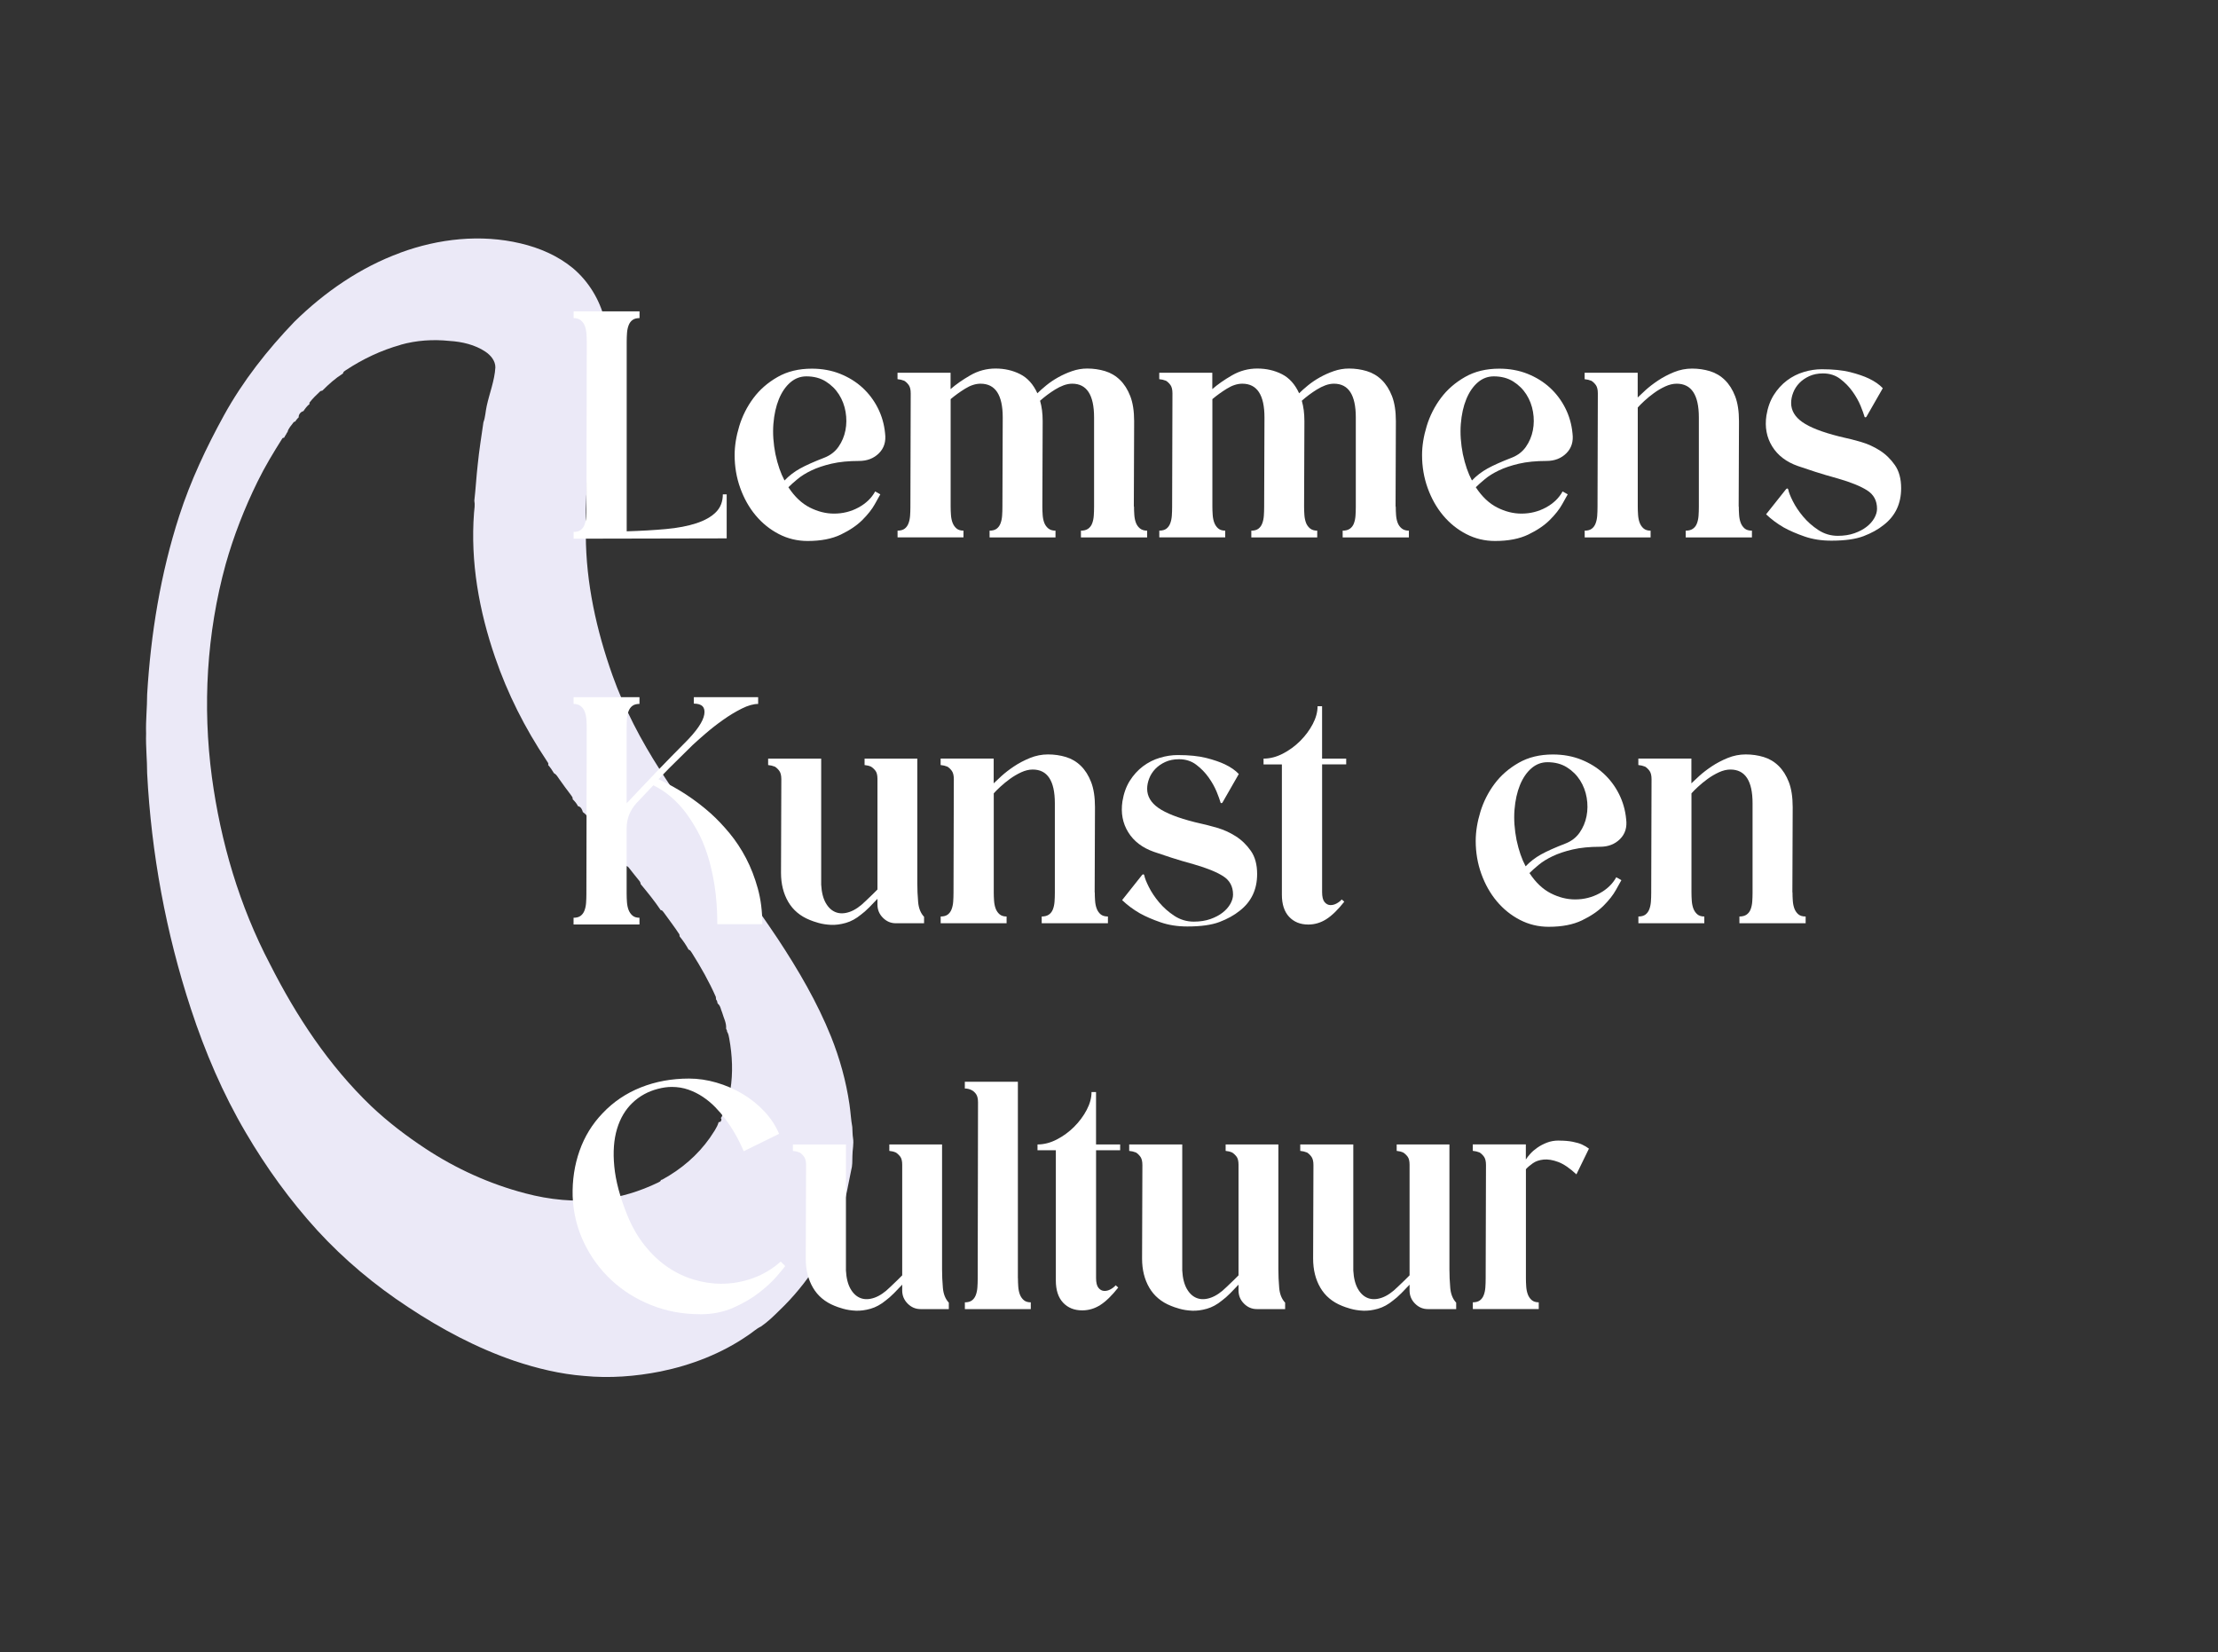 <?xml version="1.0" encoding="UTF-8"?>
<svg id="Laag_1" data-name="Laag 1" xmlns="http://www.w3.org/2000/svg" xmlns:xlink="http://www.w3.org/1999/xlink" viewBox="0 0 847 631">
  <rect x="0" y="0" width="847" height="631" fill="#333333" stroke="none"/>
  <defs>
    <style>
      .cls-1 {
        fill: #fff;
      }

      .cls-2 {
        fill: none;
      }

      .cls-3 {
        clip-path: url(#clippath-1);
      }

      .cls-4 {
        fill: #ebe9f7;
      }
    </style>
    <clipPath id="clippath-1">
      <rect class="cls-2" x="55.78" y="56" width="812.28" height="474.46"/>
    </clipPath>
  </defs>
  <g class="cls-3">
    <path class="cls-4" d="M152.99,131.69c-7.49,2.08-14.53,5.46-20.89,9.65-.45.33-1.1.62-1.09,1.25-2.91,1.84-5.49,4.13-7.86,6.54-.2.06-.61.18-.81.24-1.48,1.41-3,2.83-4.21,4.46l.11.41c-.96.75-1.71,1.78-2.37,2.76-1.05.21-1.95,1.41-1.79,2.36-.07.06-.21.18-.28.24-.29.45-.8.78-.97,1.3-.16.07-.48.21-.64.27-.88,1.24-2.11,2.4-2.41,3.9l-.18.12c-.24.53-.52,1.03-.88,1.5l-.12.38c-.18.06-.54.18-.72.25-3.4,5.39-6.71,10.84-9.49,16.53-5.02,10.2-9.15,20.78-12.21,31.62-7.28,26.48-8.86,54.21-5.26,81.29,3.35,24.7,10.45,49.07,22.22,71.49,9.96,19.67,22.33,38.56,38.7,54.23,6.35,5.99,13.36,11.35,20.74,16.2,11.53,7.59,24.41,13.46,38.03,17.02,9.22,2.45,18.96,3.43,28.5,2.35,7.76-.77,15.27-3.13,22.17-6.46.42-.26,1.08-.42,1.1-.99.13-.03.39-.11.51-.14,7.25-3.93,13.57-9.38,18.16-15.9,1.25-1.96,2.79-3.87,3.4-6.09.8.27,1.4-1.03.8-1.49.58-.65.75-1.54,1-2.32.93-.86,1.24-2.16,1.14-3.34.07-.11.2-.33.26-.44.01-.15.03-.44.05-.59.96-1.16.86-2.72,1.21-4.08,1.06-6.5.75-13.15-.42-19.62-.16-.92-.33-1.86-.85-2.66v-.32c-.1-.19-.27-.58-.36-.78.21-2.15-.94-4.14-1.5-6.17-.54-1.15-.6-2.62-1.72-3.44l-.06-.22c-.05-.21-.15-.62-.2-.83-.09-.12-.25-.36-.34-.48-.02-.26-.08-.77-.11-1.03-2.55-5.82-5.73-11.4-9.15-16.82-.33-.47-.59-1.08-1.24-1.2-.96-1.77-2.12-3.46-3.41-5.04-.03-.2-.08-.59-.11-.79-1.84-2.86-3.96-5.55-5.93-8.33-.33-.37-.58-.96-1.19-.91-2.32-3.46-4.98-6.73-7.65-9.95-.05-.5-.24-.93-.57-1.31-1.2-1.5-2.43-2.97-3.58-4.48-.41-.41-.68-1.14-1.39-1.08-.07-.12-.21-.38-.28-.51-1.57-1.85-2.99-3.81-4.6-5.62l-.41-.32.52-.11c-1.44-1.45-2.29-3.49-4.16-4.5-1.1-1.56-2.34-3.06-3.64-4.48l-.2-.18c.26-.6-.35-1.03-.63-1.47-.99-1.13-1.73-2.48-3.03-3.35l-.02-.05-.11-.08c-.24-.9-.74-2.05-1.85-2.23-.48-1.01-1.24-1.87-2.05-2.67.18-.68-.41-1.18-.73-1.7-1.47-1.93-2.91-3.88-4.3-5.86-.62-.85-1.09-1.85-2.1-2.36-.63-1.11-1.37-2.17-2.22-3.14.33-.67-.38-1.21-.64-1.76-8.23-12.31-14.88-25.54-19.61-39.34-6.12-17.75-9.48-36.49-8.05-55.15.15-1.55.42-3.13.12-4.68.53-4.61.77-9.24,1.3-13.86.54-5.38,1.4-10.72,2.17-16.07.75-1.98.78-4.11,1.24-6.15,1.06-4.93,3.02-9.72,3.32-14.79.03-2.49-1.72-4.63-3.81-6.03-3.97-2.65-8.89-3.81-13.73-4.1-6.24-.66-12.64-.23-18.66,1.47M152.87,96.5c14.59-5.37,30.73-7.17,45.95-3.55,7.22,1.7,14.24,4.72,19.99,9.48,5.97,5.04,10.23,12.05,12.09,19.62,1.69,6.65,1.03,13.62-.43,20.24-.51,2.82-1.45,5.55-1.71,8.42-.29,2.06-.83,4.07-1.12,6.13l-.13.4c-.84,2.47-.95,5.11-1.34,7.67-1.77,13.06-2.72,26.23-2.46,39.41.05,18.32,4.08,36.42,10.2,53.62,4.54,12.74,10.87,24.77,18.17,36.13,5.29,8.35,11.14,16.32,16.87,24.37,9.32,13.37,18.99,26.49,28.06,40.04,7.82,11.87,15.07,24.22,20.37,37.43,3.3,8.27,5.71,16.92,7,25.74.45,2.89.56,5.83,1.09,8.72.11,1.39.05,2.81.28,4.2.38,2.27-.24,4.52-.23,6.8-.03,1.87.03,3.77-.49,5.59-1.1,5.24-1.91,10.56-3.67,15.63-.92,3.16-2.43,6.11-3.41,9.24-1.59,4.06-3.89,7.81-6.23,11.49-4.05,6.26-8.8,12.06-14.2,17.2-2.16,2.14-4.38,4.29-6.89,6.01-1.88.9-3.39,2.37-5.13,3.48-9.96,6.86-21.46,11.3-33.27,13.71-9.58,1.9-19.44,2.65-29.18,1.7-9.1-.71-18.04-2.87-26.67-5.77-14.37-4.92-27.88-12.13-40.52-20.5-12.69-8.32-24.42-18.12-34.68-29.3-10.41-11.42-19.51-24.01-27.32-37.34-8.75-14.86-15.56-30.81-20.93-47.17-9.57-29.09-15.15-59.47-16.74-90.04,0-5.09-.56-10.16-.4-15.25-.16-4.96.4-9.89.4-14.84,1.37-23.1,5.12-46.15,12.25-68.2,4.32-13.37,10.33-26.12,17.09-38.42,7.23-13.12,16.56-24.98,26.93-35.77,11.53-11.31,25.17-20.74,40.41-26.3"/>
  </g>
  <g>
    <path class="cls-1" d="M219.05,205.71v-2.58c1.15,0,2.05-.25,2.7-.74.65-.49,1.15-1.17,1.47-2.03.33-.86.53-1.82.61-2.89.08-1.06.12-2.21.12-3.44l.12-63.35c0-1.06-.04-2.15-.12-3.25-.08-1.11-.29-2.09-.61-2.95-.33-.86-.84-1.58-1.53-2.15-.7-.57-1.62-.86-2.76-.86v-2.58h25.17v2.58c-1.15,0-2.05.25-2.7.74-.66.49-1.15,1.17-1.47,2.03-.33.86-.53,1.82-.61,2.89-.08,1.06-.12,2.21-.12,3.44v72.32c5.48-.16,10.48-.45,14.98-.86,4.5-.41,8.37-1.15,11.6-2.21,3.23-1.06,5.73-2.47,7.49-4.24,1.76-1.76,2.64-4.03,2.64-6.81h1.47v16.82l-58.44.12Z"/>
    <path class="cls-1" d="M301.07,186.07c2.37,3.6,5.1,6.18,8.16,7.73,3.07,1.56,6.16,2.33,9.27,2.33,3.36,0,6.47-.78,9.33-2.33,2.86-1.55,4.99-3.6,6.38-6.14l1.96,1.11c-.33.57-1.02,1.82-2.09,3.74-1.06,1.92-2.64,3.93-4.73,6.02s-4.83,3.95-8.23,5.59c-3.4,1.64-7.63,2.46-12.71,2.46-3.93,0-7.59-.88-10.99-2.64-3.4-1.76-6.34-4.13-8.84-7.12-2.5-2.99-4.46-6.47-5.89-10.44-1.43-3.97-2.15-8.17-2.15-12.58,0-3.52.59-7.22,1.78-11.11,1.19-3.89,2.99-7.45,5.4-10.68,2.41-3.23,5.48-5.91,9.21-8.04,3.72-2.13,8.08-3.19,13.08-3.19,3.93,0,7.53.66,10.8,1.96,3.27,1.31,6.12,3.07,8.53,5.28,2.41,2.21,4.38,4.81,5.89,7.8,1.51,2.99,2.43,6.2,2.76,9.64.41,3.11-.37,5.65-2.33,7.61-1.96,1.96-4.5,2.95-7.61,2.95-4.01,0-7.51.35-10.5,1.04-2.99.7-5.55,1.56-7.67,2.58-2.13,1.02-3.91,2.13-5.34,3.32-1.43,1.19-2.6,2.23-3.5,3.13ZM296.15,173.54c.82,3.85,1.96,7.16,3.44,9.94,1.72-1.8,3.68-3.31,5.89-4.54,2.21-1.23,5.32-2.62,9.33-4.17,2.29-.9,4.09-2.29,5.4-4.17,1.31-1.88,2.19-3.97,2.64-6.26.45-2.29.47-4.64.06-7.06-.41-2.41-1.25-4.62-2.52-6.63-1.27-2-2.95-3.66-5.03-4.97-2.09-1.31-4.56-1.96-7.43-1.96-2.29,0-4.34.78-6.14,2.33-1.8,1.56-3.25,3.68-4.36,6.38-1.1,2.7-1.8,5.85-2.09,9.45-.29,3.6-.02,7.49.8,11.67Z"/>
    <path class="cls-1" d="M433.05,193.43c0,1.07.04,2.15.12,3.25.08,1.11.29,2.09.61,2.95.33.86.84,1.58,1.53,2.15.69.57,1.62.86,2.76.86v2.58h-25.29v-2.58c1.15,0,2.07-.25,2.76-.74.69-.49,1.21-1.17,1.53-2.03.33-.86.53-1.82.61-2.89.08-1.06.12-2.21.12-3.44v-34.13c0-8.59-2.78-12.89-8.35-12.89-1.06,0-2.15.21-3.25.61-1.1.41-2.19.94-3.25,1.6-1.06.66-2.09,1.35-3.07,2.09-.98.74-1.88,1.47-2.7,2.21.33,1.15.57,2.35.74,3.62.16,1.27.25,2.68.25,4.24l-.12,32.54c0,1.07.04,2.15.12,3.25.08,1.11.29,2.09.61,2.95.33.86.84,1.58,1.53,2.15.69.57,1.62.86,2.76.86v2.58h-25.17v-2.58c1.15,0,2.05-.25,2.7-.74.65-.49,1.15-1.17,1.47-2.03.33-.86.53-1.82.61-2.89.08-1.06.12-2.21.12-3.44l.12-34.13c0-8.59-2.82-12.89-8.47-12.89-1.88,0-3.85.63-5.89,1.9-2.05,1.27-3.89,2.6-5.53,3.99v41.01c0,1.07.04,2.15.12,3.25.08,1.11.29,2.09.61,2.95.33.86.82,1.58,1.47,2.15.65.57,1.55.86,2.7.86v2.58h-25.17v-2.58c1.15,0,2.05-.25,2.7-.74.65-.49,1.15-1.17,1.47-2.03.33-.86.53-1.82.61-2.89.08-1.06.12-2.21.12-3.44l.12-43.34c0-1.39-.25-2.43-.74-3.13-.49-.69-1.06-1.25-1.72-1.66-.82-.33-1.68-.53-2.58-.61v-2.46h20.26v6.26c2.05-1.8,4.56-3.56,7.55-5.28,2.99-1.72,6.2-2.58,9.64-2.58s6.57.72,9.39,2.15c2.82,1.43,5.01,3.87,6.57,7.3.9-.9,2.03-1.9,3.38-3.01,1.35-1.1,2.86-2.13,4.54-3.07,1.68-.94,3.46-1.74,5.34-2.39,1.88-.65,3.81-.98,5.77-.98,2.37,0,4.64.33,6.81.98,2.17.66,4.07,1.78,5.71,3.38,1.64,1.6,2.95,3.66,3.93,6.2.98,2.54,1.47,5.73,1.47,9.58l-.12,32.54Z"/>
    <path class="cls-1" d="M533,193.43c0,1.07.04,2.15.12,3.25.08,1.11.29,2.09.61,2.95.33.86.84,1.58,1.53,2.15.69.57,1.62.86,2.76.86v2.58h-25.29v-2.58c1.15,0,2.07-.25,2.76-.74.69-.49,1.21-1.17,1.53-2.03.33-.86.53-1.82.61-2.89.08-1.06.12-2.21.12-3.44v-34.13c0-8.59-2.78-12.89-8.35-12.89-1.06,0-2.15.21-3.25.61-1.1.41-2.19.94-3.25,1.6-1.06.66-2.09,1.35-3.07,2.09s-1.88,1.47-2.7,2.21c.33,1.15.57,2.35.74,3.62.16,1.27.25,2.68.25,4.24l-.12,32.54c0,1.07.04,2.15.12,3.25.08,1.11.29,2.09.61,2.95.33.86.84,1.58,1.53,2.15.69.57,1.62.86,2.76.86v2.58h-25.17v-2.58c1.15,0,2.05-.25,2.7-.74.65-.49,1.15-1.17,1.47-2.03.33-.86.53-1.82.61-2.89.08-1.06.12-2.21.12-3.44l.12-34.13c0-8.59-2.82-12.89-8.47-12.89-1.88,0-3.85.63-5.89,1.9-2.05,1.27-3.89,2.6-5.53,3.99v41.01c0,1.07.04,2.15.12,3.25.08,1.11.29,2.09.61,2.95.33.86.82,1.58,1.47,2.15.65.57,1.55.86,2.7.86v2.58h-25.17v-2.58c1.15,0,2.05-.25,2.7-.74.65-.49,1.15-1.17,1.47-2.03.33-.86.53-1.82.61-2.89.08-1.06.12-2.21.12-3.44l.12-43.34c0-1.39-.25-2.43-.74-3.13-.49-.69-1.06-1.25-1.72-1.66-.82-.33-1.68-.53-2.58-.61v-2.46h20.26v6.26c2.05-1.8,4.56-3.56,7.55-5.28,2.99-1.72,6.2-2.58,9.64-2.58s6.57.72,9.39,2.15c2.82,1.43,5.01,3.87,6.57,7.3.9-.9,2.03-1.9,3.38-3.01,1.35-1.1,2.86-2.13,4.54-3.07,1.68-.94,3.46-1.74,5.34-2.39,1.88-.65,3.81-.98,5.77-.98,2.37,0,4.64.33,6.81.98,2.17.66,4.07,1.78,5.71,3.38,1.64,1.6,2.95,3.66,3.93,6.2.98,2.54,1.47,5.73,1.47,9.58l-.12,32.54Z"/>
    <path class="cls-1" d="M563.57,186.07c2.37,3.6,5.1,6.18,8.17,7.73,3.07,1.56,6.16,2.33,9.27,2.33,3.36,0,6.47-.78,9.33-2.33,2.86-1.55,4.99-3.6,6.38-6.14l1.96,1.11c-.33.57-1.02,1.82-2.09,3.74-1.06,1.92-2.64,3.93-4.73,6.02-2.09,2.09-4.83,3.95-8.23,5.59-3.4,1.64-7.63,2.46-12.71,2.46-3.93,0-7.59-.88-10.99-2.64-3.4-1.76-6.34-4.13-8.84-7.12-2.5-2.99-4.46-6.47-5.89-10.44-1.43-3.97-2.15-8.17-2.15-12.58,0-3.52.59-7.22,1.78-11.11,1.19-3.89,2.99-7.45,5.4-10.68,2.41-3.23,5.48-5.91,9.21-8.04,3.72-2.13,8.08-3.19,13.08-3.19,3.93,0,7.53.66,10.8,1.96,3.27,1.31,6.12,3.07,8.53,5.28,2.41,2.21,4.38,4.81,5.89,7.8,1.51,2.99,2.43,6.2,2.76,9.64.41,3.11-.37,5.65-2.33,7.61-1.96,1.96-4.5,2.95-7.61,2.95-4.01,0-7.51.35-10.5,1.04-2.99.7-5.55,1.56-7.67,2.58-2.13,1.02-3.91,2.13-5.34,3.32-1.43,1.19-2.6,2.23-3.5,3.13ZM558.66,173.54c.82,3.85,1.96,7.16,3.44,9.94,1.72-1.8,3.68-3.31,5.89-4.54,2.21-1.23,5.32-2.62,9.33-4.17,2.29-.9,4.09-2.29,5.4-4.17,1.31-1.88,2.19-3.97,2.64-6.26.45-2.29.47-4.64.06-7.06-.41-2.41-1.25-4.62-2.52-6.63-1.27-2-2.95-3.66-5.03-4.97-2.09-1.31-4.56-1.96-7.43-1.96-2.29,0-4.34.78-6.14,2.33-1.8,1.56-3.25,3.68-4.36,6.38s-1.8,5.85-2.09,9.45c-.29,3.6-.02,7.49.8,11.67Z"/>
    <path class="cls-1" d="M664,193.43c0,1.07.04,2.15.12,3.25.08,1.11.29,2.09.61,2.95.33.86.82,1.58,1.47,2.15.65.57,1.6.86,2.82.86v2.58h-25.29v-2.58c1.15,0,2.07-.25,2.76-.74.69-.49,1.21-1.17,1.53-2.03.33-.86.53-1.82.61-2.89.08-1.06.12-2.21.12-3.44v-34.13c0-8.59-2.82-12.89-8.47-12.89-1.39,0-2.85.35-4.36,1.04-1.52.7-2.95,1.54-4.3,2.52-1.35.98-2.58,1.99-3.68,3.01-1.1,1.02-1.95,1.86-2.52,2.52v37.82c0,1.07.04,2.15.12,3.25.08,1.11.29,2.09.61,2.95.33.86.82,1.58,1.47,2.15.65.57,1.55.86,2.7.86v2.58h-25.17v-2.58c1.15,0,2.04-.25,2.7-.74.65-.49,1.15-1.17,1.47-2.03.33-.86.53-1.82.61-2.89.08-1.06.12-2.21.12-3.44l.12-43.34c0-1.39-.25-2.43-.74-3.13-.49-.69-1.06-1.25-1.72-1.66-.82-.33-1.68-.53-2.58-.61v-2.46h20.26v9.45c.65-.65,1.66-1.6,3.01-2.82s2.95-2.46,4.79-3.68c1.84-1.23,3.87-2.29,6.08-3.19,2.21-.9,4.5-1.35,6.88-1.35s4.64.33,6.81.98c2.17.66,4.07,1.78,5.71,3.38,1.64,1.6,2.95,3.66,3.93,6.2.98,2.54,1.47,5.73,1.47,9.58l-.12,32.54Z"/>
    <path class="cls-1" d="M703.91,167.04c1.96.41,4.21.98,6.75,1.72,2.54.74,4.93,1.82,7.18,3.25,2.25,1.43,4.17,3.3,5.77,5.59,1.6,2.29,2.39,5.24,2.39,8.84,0,5.89-2.21,10.56-6.63,14-2.13,1.72-4.71,3.15-7.74,4.3-3.03,1.15-7.12,1.72-12.28,1.72-3.77,0-7.18-.53-10.25-1.6s-5.71-2.21-7.92-3.44c-2.54-1.47-4.79-3.15-6.75-5.03l7.61-9.58c.41-.41.69-.37.86.12.16.98.74,2.46,1.72,4.42s2.29,3.93,3.93,5.89c1.64,1.96,3.58,3.68,5.83,5.16,2.25,1.47,4.73,2.21,7.43,2.21,2.37,0,4.48-.33,6.32-.98,1.84-.65,3.4-1.47,4.67-2.46,1.27-.98,2.25-2.09,2.95-3.32.69-1.23,1.04-2.41,1.04-3.56,0-3.11-1.27-5.46-3.81-7.06-2.54-1.6-6.22-3.09-11.05-4.48-3.27-.9-6.18-1.76-8.72-2.58-2.54-.82-4.75-1.55-6.63-2.21-4.42-1.55-7.7-4.05-9.82-7.49-2.13-3.44-2.87-7.37-2.21-11.79.49-3.03,1.43-5.65,2.82-7.86,1.39-2.21,3.07-4.05,5.03-5.53,1.96-1.47,4.11-2.56,6.45-3.25,2.33-.7,4.6-1.04,6.81-1.04,4.34,0,7.96.37,10.87,1.1,2.9.74,5.3,1.56,7.18,2.46,2.21,1.06,3.97,2.29,5.28,3.68l-6.26,10.93c-.17.17-.33.23-.49.18-.17-.04-.25-.14-.25-.31-.25-.9-.74-2.25-1.47-4.05-.74-1.8-1.76-3.62-3.07-5.46-1.31-1.84-2.89-3.46-4.73-4.85-1.84-1.39-4.03-2.09-6.57-2.09-1.96,0-3.7.35-5.22,1.04-1.52.7-2.78,1.58-3.81,2.64-1.02,1.06-1.8,2.27-2.33,3.62-.53,1.35-.8,2.68-.8,3.99,0,2.87,1.43,5.3,4.3,7.31,2.86,2.01,7.53,3.83,14,5.46l1.6.37Z"/>
  </g>
  <g>
    <path class="cls-1" d="M251.46,297.55c7.37,3.44,14,7.78,19.89,13.01,2.46,2.21,4.87,4.75,7.24,7.61,2.37,2.87,4.48,6.06,6.32,9.58,1.84,3.52,3.33,7.37,4.48,11.54,1.15,4.17,1.72,8.72,1.72,13.63h-17.19c0-5.4-.35-10.31-1.04-14.73-.7-4.42-1.62-8.39-2.76-11.91-1.15-3.52-2.46-6.59-3.93-9.21-1.47-2.62-2.95-4.91-4.42-6.88-3.6-4.67-7.69-8.1-12.28-10.31l-6.38,6.75c-2.54,2.78-3.81,6.02-3.81,9.7v24.92c0,1.06.04,2.15.12,3.25.08,1.11.29,2.09.61,2.95.33.86.82,1.58,1.47,2.15.65.57,1.55.86,2.7.86v2.58h-25.17v-2.58c1.15,0,2.05-.25,2.7-.74.65-.49,1.15-1.17,1.47-2.03.33-.86.53-1.82.61-2.89.08-1.06.12-2.21.12-3.44l.12-63.35c0-1.06-.04-2.15-.12-3.25-.08-1.11-.29-2.09-.61-2.95-.33-.86-.84-1.58-1.53-2.15-.7-.57-1.62-.86-2.76-.86v-2.58h25.17v2.58c-1.15,0-2.05.25-2.7.74-.66.49-1.15,1.17-1.47,2.03-.33.86-.53,1.82-.61,2.89-.08,1.06-.12,2.21-.12,3.44v28.85c1.72-1.8,3.54-3.72,5.46-5.77,1.92-2.04,3.87-4.09,5.83-6.14,1.96-2.04,3.89-4.03,5.77-5.95,1.88-1.92,3.6-3.66,5.16-5.22,4.5-4.5,6.98-8.12,7.43-10.87.45-2.74-.88-4.11-3.99-4.11v-2.46h24.56v2.58c-1.8,0-3.89.59-6.26,1.78-2.38,1.19-4.75,2.62-7.12,4.3-2.38,1.68-4.6,3.42-6.69,5.22-2.09,1.8-3.74,3.27-4.97,4.42-1.39,1.39-2.87,2.85-4.42,4.36-1.56,1.52-2.99,2.93-4.3,4.24-1.47,1.47-2.91,2.95-4.3,4.42Z"/>
    <path class="cls-1" d="M350.3,337.33c0,2.29.1,4.65.31,7.06.2,2.42.96,4.32,2.27,5.71v2.46h-10.8c-1.88,0-3.52-.69-4.91-2.09-1.39-1.39-2.09-3.07-2.09-5.03v-2.21c-.9.98-1.95,2.07-3.13,3.25-1.19,1.19-2.23,2.11-3.13,2.76-1.88,1.56-3.83,2.62-5.83,3.19-2.01.57-3.89.82-5.65.74-1.76-.08-3.36-.33-4.79-.74-1.43-.41-2.52-.78-3.25-1.1-3.68-1.47-6.45-3.79-8.29-6.94-1.84-3.15-2.76-6.85-2.76-11.11l.12-35.73c0-1.39-.25-2.43-.74-3.13-.49-.69-1.06-1.25-1.72-1.66-.82-.33-1.68-.53-2.58-.61v-2.46h20.26v48.13c.16,2.95.76,5.3,1.78,7.06,1.02,1.76,2.31,2.93,3.87,3.5,1.55.57,3.32.51,5.28-.18,1.96-.69,3.97-2.07,6.02-4.11,1.06-.98,1.98-1.86,2.76-2.64.78-.78,1.37-1.37,1.78-1.78v-42.24c0-1.39-.25-2.41-.74-3.07-.49-.65-1.06-1.19-1.72-1.6-.74-.33-1.56-.53-2.46-.61v-2.46h20.14v47.64Z"/>
    <path class="cls-1" d="M418.07,340.77c0,1.07.04,2.15.12,3.25.08,1.11.29,2.09.61,2.95.33.86.82,1.58,1.47,2.15.65.57,1.6.86,2.82.86v2.58h-25.29v-2.58c1.15,0,2.07-.25,2.76-.74.69-.49,1.21-1.17,1.53-2.03.33-.86.53-1.82.61-2.89.08-1.06.12-2.21.12-3.44v-34.13c0-8.59-2.82-12.89-8.47-12.89-1.39,0-2.85.35-4.36,1.04-1.52.7-2.95,1.54-4.3,2.52-1.35.98-2.58,1.99-3.68,3.01-1.1,1.02-1.95,1.86-2.52,2.52v37.82c0,1.07.04,2.15.12,3.25.08,1.11.29,2.09.61,2.95.33.86.82,1.58,1.47,2.15.65.57,1.55.86,2.7.86v2.58h-25.17v-2.58c1.15,0,2.05-.25,2.7-.74.65-.49,1.15-1.17,1.47-2.03.33-.86.53-1.82.61-2.89.08-1.06.12-2.21.12-3.44l.12-43.34c0-1.39-.25-2.43-.74-3.13-.49-.69-1.06-1.25-1.72-1.66-.82-.33-1.68-.53-2.58-.61v-2.46h20.26v9.45c.65-.65,1.66-1.6,3.01-2.82s2.95-2.46,4.79-3.68c1.84-1.23,3.87-2.29,6.08-3.19,2.21-.9,4.5-1.35,6.88-1.35s4.64.33,6.81.98c2.17.66,4.07,1.78,5.71,3.38,1.64,1.6,2.95,3.66,3.93,6.2.98,2.54,1.47,5.73,1.47,9.58l-.12,32.54Z"/>
    <path class="cls-1" d="M457.98,314.37c1.96.41,4.21.98,6.75,1.72,2.54.74,4.93,1.82,7.18,3.25,2.25,1.43,4.17,3.3,5.77,5.59,1.6,2.29,2.39,5.24,2.39,8.84,0,5.89-2.21,10.56-6.63,14-2.13,1.72-4.71,3.15-7.73,4.3-3.03,1.15-7.12,1.72-12.28,1.72-3.77,0-7.18-.53-10.25-1.6-3.07-1.06-5.71-2.21-7.92-3.44-2.54-1.47-4.79-3.15-6.75-5.03l7.61-9.58c.41-.41.69-.37.86.12.16.98.74,2.46,1.72,4.42.98,1.96,2.29,3.93,3.93,5.89,1.64,1.96,3.58,3.68,5.83,5.16,2.25,1.47,4.73,2.21,7.43,2.21,2.37,0,4.48-.33,6.32-.98,1.84-.65,3.4-1.47,4.67-2.46,1.27-.98,2.25-2.09,2.95-3.32.69-1.23,1.04-2.41,1.04-3.56,0-3.11-1.27-5.46-3.81-7.06-2.54-1.6-6.22-3.09-11.05-4.48-3.27-.9-6.18-1.76-8.72-2.58-2.54-.82-4.75-1.55-6.63-2.21-4.42-1.55-7.69-4.05-9.82-7.49-2.13-3.44-2.87-7.37-2.21-11.79.49-3.03,1.43-5.65,2.82-7.86,1.39-2.21,3.07-4.05,5.03-5.53,1.96-1.47,4.11-2.56,6.45-3.25,2.33-.7,4.6-1.04,6.81-1.04,4.34,0,7.96.37,10.87,1.1,2.9.74,5.3,1.56,7.18,2.46,2.21,1.06,3.97,2.29,5.28,3.68l-6.26,10.93c-.17.17-.33.23-.49.18-.17-.04-.25-.14-.25-.31-.25-.9-.74-2.25-1.47-4.05-.74-1.8-1.76-3.62-3.07-5.46-1.31-1.84-2.89-3.46-4.73-4.85-1.84-1.39-4.03-2.09-6.57-2.09-1.96,0-3.7.35-5.22,1.04-1.52.7-2.78,1.58-3.81,2.64-1.02,1.06-1.8,2.27-2.33,3.62-.53,1.35-.8,2.68-.8,3.99,0,2.87,1.43,5.3,4.3,7.31,2.86,2.01,7.53,3.83,14,5.46l1.6.37Z"/>
    <path class="cls-1" d="M504.88,291.9v48.74c0,1.8.31,3.07.92,3.81s1.33,1.13,2.15,1.17c.82.04,1.64-.16,2.46-.61.82-.45,1.47-.96,1.96-1.54l.98.86c-2.46,3.11-4.75,5.34-6.88,6.69-2.13,1.35-4.42,2.03-6.88,2.03-3.03,0-5.46-.98-7.31-2.95-1.84-1.96-2.76-4.79-2.76-8.47v-49.73h-7v-2.21c2.46,0,4.91-.63,7.37-1.9,2.46-1.27,4.67-2.89,6.63-4.85,1.96-1.96,3.56-4.11,4.79-6.45s1.84-4.6,1.84-6.81h1.72v20.01h9.21v2.21h-9.21Z"/>
    <path class="cls-1" d="M584.07,333.4c2.37,3.6,5.1,6.18,8.16,7.73,3.07,1.56,6.16,2.33,9.27,2.33,3.36,0,6.47-.78,9.33-2.33,2.86-1.55,4.99-3.6,6.38-6.14l1.96,1.11c-.33.57-1.02,1.82-2.09,3.74-1.06,1.92-2.64,3.93-4.73,6.02-2.09,2.09-4.83,3.95-8.23,5.59-3.4,1.64-7.63,2.46-12.71,2.46-3.93,0-7.59-.88-10.99-2.64-3.4-1.76-6.34-4.13-8.84-7.12-2.5-2.99-4.46-6.47-5.89-10.44-1.43-3.97-2.15-8.17-2.15-12.58,0-3.52.59-7.22,1.78-11.11,1.19-3.89,2.99-7.45,5.4-10.68,2.41-3.23,5.48-5.91,9.21-8.04,3.72-2.13,8.08-3.19,13.08-3.19,3.93,0,7.53.66,10.8,1.96,3.27,1.31,6.12,3.07,8.53,5.28,2.41,2.21,4.38,4.81,5.89,7.8,1.51,2.99,2.43,6.2,2.76,9.64.41,3.11-.37,5.65-2.33,7.61-1.96,1.96-4.5,2.95-7.61,2.95-4.01,0-7.51.35-10.5,1.04-2.99.7-5.55,1.56-7.67,2.58-2.13,1.02-3.91,2.13-5.34,3.32-1.43,1.19-2.6,2.23-3.5,3.13ZM579.16,320.88c.82,3.85,1.96,7.16,3.44,9.94,1.72-1.8,3.68-3.31,5.89-4.54,2.21-1.23,5.32-2.62,9.33-4.17,2.29-.9,4.09-2.29,5.4-4.17,1.31-1.88,2.19-3.97,2.64-6.26.45-2.29.47-4.64.06-7.06-.41-2.41-1.25-4.62-2.52-6.63-1.27-2-2.95-3.66-5.03-4.97-2.09-1.31-4.56-1.96-7.43-1.96-2.29,0-4.34.78-6.14,2.33-1.8,1.56-3.25,3.68-4.36,6.38-1.1,2.7-1.8,5.85-2.09,9.45-.29,3.6-.02,7.49.8,11.67Z"/>
    <path class="cls-1" d="M684.51,340.77c0,1.07.04,2.15.12,3.25.08,1.11.29,2.09.61,2.95.33.86.82,1.58,1.47,2.15.65.57,1.6.86,2.82.86v2.58h-25.29v-2.58c1.15,0,2.07-.25,2.76-.74.69-.49,1.21-1.17,1.53-2.03.33-.86.53-1.82.61-2.89.08-1.06.12-2.21.12-3.44v-34.13c0-8.59-2.82-12.89-8.47-12.89-1.39,0-2.84.35-4.36,1.04-1.52.7-2.95,1.54-4.3,2.52-1.35.98-2.58,1.99-3.68,3.01-1.1,1.02-1.95,1.86-2.52,2.52v37.82c0,1.07.04,2.15.12,3.25.08,1.11.29,2.09.61,2.95.33.86.82,1.58,1.47,2.15.65.57,1.55.86,2.7.86v2.58h-25.17v-2.58c1.15,0,2.05-.25,2.7-.74.65-.49,1.15-1.17,1.47-2.03.33-.86.53-1.82.61-2.89.08-1.06.12-2.21.12-3.44l.12-43.34c0-1.39-.25-2.43-.74-3.13-.49-.69-1.06-1.25-1.72-1.66-.82-.33-1.68-.53-2.58-.61v-2.46h20.26v9.45c.65-.65,1.66-1.6,3.01-2.82s2.95-2.46,4.79-3.68c1.84-1.23,3.87-2.29,6.08-3.19,2.21-.9,4.5-1.35,6.88-1.35s4.64.33,6.81.98c2.17.66,4.07,1.78,5.71,3.38,1.64,1.6,2.95,3.66,3.93,6.2.98,2.54,1.47,5.73,1.47,9.58l-.12,32.54Z"/>
  </g>
  <g>
    <path class="cls-1" d="M267.3,501.86c-6.63,0-12.85-1.17-18.66-3.5-5.81-2.33-10.89-5.53-15.22-9.58-4.34-4.05-7.82-8.82-10.44-14.3-2.62-5.48-4.05-11.38-4.3-17.68-.16-6.14.72-11.93,2.64-17.37,1.92-5.44,4.85-10.21,8.78-14.3,4.09-4.34,8.96-7.63,14.61-9.88,5.65-2.25,11.79-3.38,18.42-3.38,3.44,0,6.92.51,10.44,1.53,3.52,1.02,6.83,2.46,9.95,4.3,3.11,1.84,5.89,4.07,8.35,6.69,2.46,2.62,4.34,5.48,5.65,8.59l-13.51,6.63c-1.96-4.58-4.3-8.67-7-12.28-1.15-1.55-2.44-3.07-3.87-4.54-1.43-1.47-3.01-2.78-4.73-3.93-1.72-1.15-3.56-2.07-5.53-2.76-1.96-.69-4.09-1.04-6.38-1.04-1.64,0-3.4.25-5.28.74-3.77.98-7,2.76-9.7,5.34-2.7,2.58-4.67,5.89-5.89,9.95s-1.58,8.84-1.04,14.37c.53,5.53,2.19,11.73,4.97,18.6,1.8,4.42,4.03,8.29,6.69,11.6,2.66,3.32,5.54,6.04,8.66,8.17,3.11,2.13,6.43,3.73,9.95,4.79,3.52,1.06,7.04,1.6,10.56,1.6,4.17,0,8.23-.72,12.16-2.15,3.93-1.43,7.45-3.54,10.56-6.32l1.72,1.72c-.41.57-1.47,1.86-3.19,3.87-1.72,2.01-3.97,4.09-6.75,6.26-2.78,2.17-6.08,4.09-9.88,5.77s-8.04,2.52-12.71,2.52Z"/>
    <path class="cls-1" d="M359.75,484.67c0,2.29.1,4.65.31,7.06.2,2.42.96,4.32,2.27,5.71v2.46h-10.8c-1.88,0-3.52-.69-4.91-2.09-1.39-1.39-2.09-3.07-2.09-5.03v-2.21c-.9.98-1.95,2.07-3.13,3.25-1.19,1.19-2.23,2.11-3.13,2.76-1.88,1.56-3.83,2.62-5.83,3.19-2.01.57-3.89.82-5.65.74-1.76-.08-3.36-.33-4.79-.74-1.43-.41-2.52-.78-3.25-1.1-3.68-1.47-6.45-3.79-8.29-6.94-1.84-3.15-2.76-6.85-2.76-11.11l.12-35.73c0-1.39-.25-2.43-.74-3.13-.49-.69-1.06-1.25-1.72-1.66-.82-.33-1.68-.53-2.58-.61v-2.46h20.26v48.13c.16,2.95.76,5.3,1.78,7.06,1.02,1.76,2.31,2.93,3.87,3.5,1.55.57,3.32.51,5.28-.18,1.96-.69,3.97-2.07,6.02-4.11,1.06-.98,1.98-1.86,2.76-2.64.78-.78,1.37-1.37,1.78-1.78v-42.24c0-1.39-.25-2.41-.74-3.07-.49-.65-1.06-1.19-1.72-1.6-.74-.33-1.56-.53-2.46-.61v-2.46h20.14v47.64Z"/>
    <path class="cls-1" d="M388.73,488.11c0,1.07.04,2.15.12,3.25.08,1.11.29,2.09.61,2.95.33.86.82,1.58,1.47,2.15.65.57,1.55.86,2.7.86v2.58h-25.17v-2.58c1.15,0,2.05-.25,2.7-.74.65-.49,1.15-1.17,1.47-2.03.33-.86.53-1.82.61-2.89.08-1.06.12-2.21.12-3.44l.12-67.28c0-1.39-.25-2.43-.74-3.13-.49-.7-1.06-1.21-1.72-1.54-.82-.41-1.68-.61-2.58-.61v-2.58h20.26v75.02Z"/>
    <path class="cls-1" d="M418.56,439.24v48.74c0,1.8.31,3.07.92,3.81s1.33,1.13,2.15,1.17c.82.04,1.64-.16,2.46-.61.82-.45,1.47-.96,1.96-1.54l.98.86c-2.46,3.11-4.75,5.34-6.88,6.69-2.13,1.35-4.42,2.03-6.88,2.03-3.03,0-5.46-.98-7.31-2.95-1.84-1.96-2.76-4.79-2.76-8.47v-49.73h-7v-2.21c2.46,0,4.91-.63,7.37-1.9,2.46-1.27,4.67-2.89,6.63-4.85,1.96-1.96,3.56-4.11,4.79-6.45s1.84-4.6,1.84-6.81h1.72v20.01h9.21v2.21h-9.21Z"/>
    <path class="cls-1" d="M488.18,484.67c0,2.29.1,4.65.31,7.06.2,2.42.96,4.32,2.27,5.71v2.46h-10.8c-1.88,0-3.52-.69-4.91-2.09-1.39-1.39-2.09-3.07-2.09-5.03v-2.21c-.9.98-1.95,2.07-3.13,3.25s-2.23,2.11-3.13,2.76c-1.88,1.56-3.83,2.62-5.83,3.19-2.01.57-3.89.82-5.65.74-1.76-.08-3.36-.33-4.79-.74-1.43-.41-2.52-.78-3.25-1.1-3.68-1.47-6.45-3.79-8.29-6.94-1.84-3.15-2.76-6.85-2.76-11.11l.12-35.73c0-1.39-.25-2.43-.74-3.13-.49-.69-1.06-1.25-1.72-1.66-.82-.33-1.68-.53-2.58-.61v-2.46h20.26v48.13c.16,2.95.76,5.3,1.78,7.06,1.02,1.76,2.31,2.93,3.87,3.5,1.55.57,3.32.51,5.28-.18,1.96-.69,3.97-2.07,6.02-4.11,1.06-.98,1.98-1.86,2.76-2.64.78-.78,1.37-1.37,1.78-1.78v-42.24c0-1.39-.25-2.41-.74-3.07-.49-.65-1.06-1.19-1.72-1.6-.74-.33-1.56-.53-2.46-.61v-2.46h20.14v47.64Z"/>
    <path class="cls-1" d="M553.5,484.67c0,2.29.1,4.65.31,7.06.2,2.42.96,4.32,2.27,5.71v2.46h-10.8c-1.88,0-3.52-.69-4.91-2.09-1.39-1.39-2.09-3.07-2.09-5.03v-2.21c-.9.98-1.95,2.07-3.13,3.25s-2.23,2.11-3.13,2.76c-1.88,1.56-3.83,2.62-5.83,3.19-2.01.57-3.89.82-5.65.74-1.76-.08-3.36-.33-4.79-.74-1.43-.41-2.52-.78-3.25-1.1-3.68-1.47-6.45-3.79-8.29-6.94-1.84-3.15-2.76-6.85-2.76-11.11l.12-35.73c0-1.39-.25-2.43-.74-3.13-.49-.69-1.06-1.25-1.72-1.66-.82-.33-1.68-.53-2.58-.61v-2.46h20.26v48.13c.16,2.95.76,5.3,1.78,7.06,1.02,1.76,2.31,2.93,3.87,3.5,1.55.57,3.32.51,5.28-.18,1.96-.69,3.97-2.07,6.02-4.11,1.06-.98,1.98-1.86,2.76-2.64.78-.78,1.37-1.37,1.78-1.78v-42.24c0-1.39-.25-2.41-.74-3.07-.49-.65-1.06-1.19-1.72-1.6-.74-.33-1.56-.53-2.46-.61v-2.46h20.14v47.64Z"/>
    <path class="cls-1" d="M595.24,435.56c2.05,0,3.81.14,5.28.43,1.47.29,2.66.63,3.56,1.04,1.06.49,1.96,1.02,2.7,1.6l-4.79,9.82c-2.54-2.37-4.85-3.95-6.94-4.73-2.09-.78-3.95-1.08-5.59-.92-1.64.17-3.01.63-4.11,1.41-1.1.78-1.99,1.53-2.64,2.27v41.62c0,1.07.04,2.15.12,3.25.08,1.11.29,2.09.61,2.95.33.86.82,1.58,1.47,2.15.65.57,1.55.86,2.7.86v2.58h-25.17v-2.58c1.15,0,2.04-.25,2.7-.74.65-.49,1.15-1.17,1.47-2.03.33-.86.53-1.82.61-2.89.08-1.06.12-2.21.12-3.44l.12-43.34c0-1.39-.25-2.43-.74-3.13-.49-.69-1.06-1.25-1.72-1.66-.82-.33-1.68-.53-2.58-.61v-2.46h20.26v5.77c.41-.65.98-1.39,1.72-2.21.74-.82,1.64-1.6,2.7-2.33,1.06-.74,2.27-1.37,3.62-1.9,1.35-.53,2.84-.8,4.48-.8Z"/>
  </g>
</svg>